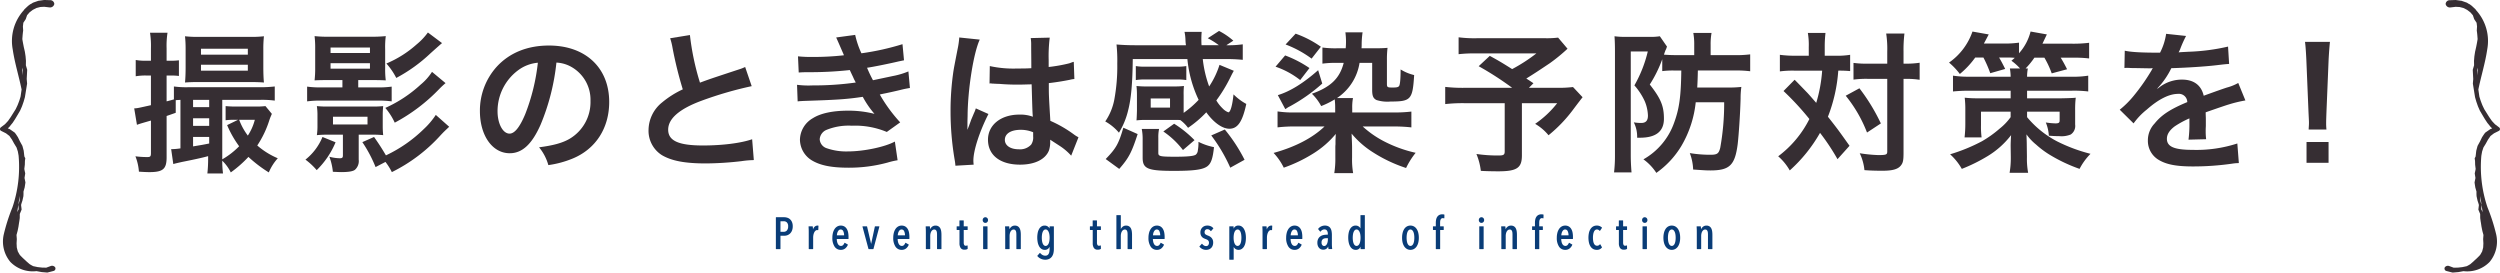 <svg xmlns="http://www.w3.org/2000/svg" width="658.004" height="71.739" viewBox="0 0 658.004 71.739"><g transform="translate(-356.6 -7967.044)"><path d="M395.044,7986.917a15.576,15.576,0,0,0-2.722.2v-4.284a14.414,14.414,0,0,0,2.762.2h1.242v-3.243a22.572,22.572,0,0,0-.241-4.124h4.605a21.939,21.939,0,0,0-.24,4.084v3.283h1.2a16.022,16.022,0,0,0,2.042-.12v4.124a17.462,17.462,0,0,0-2.042-.12h-1.2v6.806c.961-.24,1.2-.32,1.922-.52v-3.4a23.954,23.954,0,0,0,3.643.2h18.859a34.022,34.022,0,0,0,4.043-.2v3.723a24.833,24.833,0,0,0-3.883-.2H415.1v15.655a20.359,20.359,0,0,0,4.444-3.443,27.137,27.137,0,0,1-3.163-5.565l2.883-1.4h-.8a17.5,17.5,0,0,0-2.482.12v-3.723a28.513,28.513,0,0,0,2.963.12h4.844a21.448,21.448,0,0,0,2.683-.12l1.682,2.042c-.281.68-.361.8-.641,1.6a26.276,26.276,0,0,1-3.2,6.727,20.179,20.179,0,0,0,5.4,3.363,12.944,12.944,0,0,0-2.362,3.724,34.892,34.892,0,0,1-5.365-4.084,30.9,30.9,0,0,1-4.645,4.084,10.962,10.962,0,0,0-2.242-3.083,24.82,24.82,0,0,0,.2,3.363H411.18a34.912,34.912,0,0,0,.2-4.084v-.481c-1.4.4-4.2,1-6.846,1.522-.881.2-1.8.4-2.323.561l-.56-3.924h.28a18.112,18.112,0,0,0,2.162-.2v-12.772c-.56.04-.8.04-1.241.08v3.323c-1.121.4-1.481.521-2.4.841v10.891c0,3.083-.961,3.884-4.565,3.884-.6,0-1.6-.04-2.722-.121a13.864,13.864,0,0,0-.921-4.043,24.185,24.185,0,0,0,3.123.2c.8,0,.961-.16.961-1.081v-8.529c-2.763.8-2.923.841-3.684,1.121l-.721-4.324c.921-.04.961-.08,4.4-.841v-7.807Zm13.894,1.721c-1.481,0-2.643.04-3.644.121.121-1.162.161-2.763.161-4v-4.845a30.553,30.553,0,0,0-.161-3.323,30.285,30.285,0,0,0,3.8.16h13.173a29.881,29.881,0,0,0,3.8-.16,30.446,30.446,0,0,0-.16,3.483v4.645c0,1.321.04,2.882.16,4.044-.961-.081-2.122-.121-3.564-.121Zm2.723,6.607v-1.922h-4.244v1.922Zm0,4.925v-2h-4.244v2Zm-4.244,5.405c2.4-.4,2.442-.4,4.244-.761v-1.721h-4.244Zm2.082-24.144h12.332v-1.561H409.5Zm0,4.205h12.332v-1.562H409.5Zm10.049,12.932a16.241,16.241,0,0,0,2.283,4.164,13.774,13.774,0,0,0,1.841-4.164Z" fill="#362e33"/><path d="M444.923,8004.494a22.163,22.163,0,0,1-4.965,7.327,18.043,18.043,0,0,0-2.963-2.763,14.725,14.725,0,0,0,4.484-5.965Zm-2.042-16.376c-1.682,0-2.8.04-3.484.08a27.033,27.033,0,0,0,.161-3.2v-5.085a26.411,26.411,0,0,0-.161-3.363,33.042,33.042,0,0,0,3.884.16h10.891a36.406,36.406,0,0,0,3.964-.16,22.113,22.113,0,0,0-.16,3.4V7985a22.845,22.845,0,0,0,.16,3.2c-.641-.04-1.962-.08-3.484-.08h-3.763v1.922h4.8a24.682,24.682,0,0,0,4-.2v3.883a26.566,26.566,0,0,0-4-.2H441.479a26.826,26.826,0,0,0-4.043.2v-3.883a25.245,25.245,0,0,0,4.043.2h5.246v-1.922Zm.2,14.374a29.175,29.175,0,0,0-3.083.12,15.458,15.458,0,0,0,.16-2.4v-2.843a15.456,15.456,0,0,0-.16-2.4,26.175,26.175,0,0,0,3.043.12h11.371a25.7,25.7,0,0,0,3.043-.12,23.55,23.55,0,0,0-.12,2.4v2.843a22.985,22.985,0,0,0,.12,2.4,27.79,27.79,0,0,0-3.043-.12h-3.4v6.566a3.056,3.056,0,0,1-1,2.683c-.521.4-1.682.6-3.6.6-.56,0-1.081-.04-2.2-.08a15.475,15.475,0,0,0-.921-3.964,11.2,11.2,0,0,0,2.723.4c.681,0,.841-.16.841-.8v-5.4Zm.521-21.5h10.37v-1.441H443.6Zm0,4.124h10.37v-1.441H443.6Zm.64,14.694h9.089v-2.042h-9.089Zm11.211,11.211a34.812,34.812,0,0,0-3.483-6.566l3.083-1.361c1.2,1.721,1.922,2.8,3.123,4.844a36.4,36.4,0,0,0,9.929-6.886,20.331,20.331,0,0,0,3.2-3.764l3.523,3.123c-1.4,1.321-1.4,1.321-2.2,2.162a42.787,42.787,0,0,1-12.893,9.77,15.779,15.779,0,0,0-1.681-2.683Zm18.418-22.1c-.48.4-.961.841-1.561,1.441a46.554,46.554,0,0,1-11.812,8.969,16.532,16.532,0,0,0-2.482-3.884,34.506,34.506,0,0,0,9.289-6.126,14.5,14.5,0,0,0,3-3.363Zm-.921-10.531c-.12.081-1.121.961-3.043,2.683a41.056,41.056,0,0,1-9.009,6.486,17.757,17.757,0,0,0-2.6-3.8,28.459,28.459,0,0,0,7.928-5,17.077,17.077,0,0,0,3-3.163Z" fill="#362e33"/><path d="M498.89,7999.849c-2.283,5.165-4.845,7.528-8.128,7.528-4.565,0-7.848-4.645-7.848-11.091a17.2,17.2,0,0,1,4.4-11.651c3.364-3.684,8.088-5.606,13.774-5.606,9.609,0,15.855,5.846,15.855,14.855,0,6.926-3.6,12.452-9.729,14.934a26.185,26.185,0,0,1-6.286,1.682,12.774,12.774,0,0,0-2.443-4.685c3.684-.48,6.086-1.121,7.968-2.2a11.21,11.21,0,0,0,5.565-10.01,9.919,9.919,0,0,0-4.924-8.888,8.763,8.763,0,0,0-4.044-1.2A57.922,57.922,0,0,1,498.89,7999.849ZM493,7985.515a13.407,13.407,0,0,0-5.445,10.811c0,3.283,1.4,5.886,3.163,5.886,1.321,0,2.682-1.682,4.124-5.125a52.815,52.815,0,0,0,3.323-13.534A10.2,10.2,0,0,0,493,7985.515Z" fill="#362e33"/><path d="M538.19,7976.266a67.336,67.336,0,0,0,2.643,12.533c2.6-.961,2.6-.961,10.37-3.524a10.909,10.909,0,0,0,1.522-.6l1.721,5.045a97.789,97.789,0,0,0-13.213,3.843c-5.845,2.162-8.768,4.725-8.768,7.608,0,2.923,2.722,4.164,9.169,4.164,5.005,0,9.929-.6,12.932-1.642l.441,5.485a25.088,25.088,0,0,0-3.243.281,84.732,84.732,0,0,1-9.369.6c-5.566,0-9.049-.68-11.612-2.2a7.577,7.577,0,0,1-3.483-6.686,9.4,9.4,0,0,1,3.563-7.167,24.72,24.72,0,0,1,5.446-3.444,101.993,101.993,0,0,1-2.683-10.85,16.863,16.863,0,0,0-.641-2.6Z" fill="#362e33"/><path d="M566.633,7981.872a33.59,33.59,0,0,0,3.844.16,71.157,71.157,0,0,0,8.248-.44c-.121-.321-.121-.321-.441-1.041-1-2.323-1.561-3.564-1.6-3.644l5-.681a23.54,23.54,0,0,0,1.642,4.845,67.237,67.237,0,0,0,10.811-2.4l.4,4.244c-.4.08-.4.08-1.361.28-2.683.641-7.127,1.522-8.368,1.682a35.859,35.859,0,0,0,1.561,3.283c3.443-.721,5.285-1.121,5.525-1.161a20.282,20.282,0,0,0,3.8-1.161l.4,4.364a25.72,25.72,0,0,0-2.523.52c-1.642.4-2.963.681-3.924.881-1,.2-1,.2-1.481.321a40.016,40.016,0,0,0,5.365,7.327l-3.523,2.522a21.534,21.534,0,0,0-9.209-1.641,15.439,15.439,0,0,0-6.727,1.121,2.888,2.888,0,0,0-1.722,2.442,2.639,2.639,0,0,0,1.722,2.322,15.6,15.6,0,0,0,5.726.881c4.164,0,9.809-1.2,12.332-2.6l.72,4.925a19.764,19.764,0,0,0-2.6.6,38.529,38.529,0,0,1-10.25,1.361c-4.6,0-7.527-.6-9.77-1.961a6.451,6.451,0,0,1-3.083-5.486,6.684,6.684,0,0,1,3.364-5.565c2.082-1.322,5.285-2,9.329-2a27.565,27.565,0,0,1,6.926.841,24.17,24.17,0,0,1-3.083-4.485c-4.244.641-6.806.8-15.5,1.081-.68.04-.961.04-1.641.12l-.16-4.364a23.727,23.727,0,0,0,4.124.16,78.846,78.846,0,0,0,11.331-.76c-.241-.481-.4-.721-.721-1.482-.4-.841-.521-1.081-.841-1.8a96.392,96.392,0,0,1-10.73.561c-1.682,0-1.882.04-2.723.08Z" fill="#362e33"/><path d="M608.068,8010.66a14.616,14.616,0,0,0-.2-1.562,75.9,75.9,0,0,1-1.081-12.732,71.623,71.623,0,0,1,.76-10.61c.2-1.2.2-1.2,1.081-5.726a21.384,21.384,0,0,0,.441-2.963v-.16l5.405.561c-1.641,3.483-3.163,13.132-3.2,20.1-.04,1.442-.04,1.442-.04,2.082v.641a6.823,6.823,0,0,1-.04.841h.04c.2-.441.2-.441.48-1.161.081-.281.281-.721.481-1.362.36-.841.36-.841.761-1.8a7.632,7.632,0,0,0,.48-1.241l3.323,1.482c-2.362,4.644-3.964,9.609-3.964,12.252a7.757,7.757,0,0,0,.081,1.081Zm9.049-26.226a28.829,28.829,0,0,0,7.247.641c1.4,0,2.282,0,3.683-.08,0-2.362-.04-4.364-.04-6.006a11.22,11.22,0,0,0-.12-1.922l5.005-.12a39.216,39.216,0,0,0-.28,5.886v1.842a40.392,40.392,0,0,0,5.405-.961c.24-.08.24-.08.881-.321l.32-.08.16,4.525a6.93,6.93,0,0,0-1.161.2c-1.361.28-3.443.64-5.565.881v.881c0,2.242,0,2.322.4,9.048a31.909,31.909,0,0,1,6.286,3.644,7.753,7.753,0,0,0,1.121.681l-1.921,4.844a15.028,15.028,0,0,0-3-2.562c-1.362-.881-2.283-1.482-2.523-1.642v.561a7.014,7.014,0,0,1-.32,2.242c-.921,2.362-3.724,3.764-7.608,3.764-5.245,0-8.448-2.483-8.448-6.567,0-3.884,3.4-6.606,8.248-6.606a9.528,9.528,0,0,1,3.564.56c-.12-1-.16-2.963-.321-8.528-1.6.04-2.562.08-3.6.08-1.482,0-3.083-.04-4.965-.2-.56,0-1-.04-1.2-.04a5.963,5.963,0,0,0-.681-.04,1.835,1.835,0,0,0-.4-.04.7.7,0,0,0-.24.04Zm8.128,16.777c-2.563,0-4.164,1-4.164,2.642,0,1.482,1.441,2.483,3.683,2.483a3.937,3.937,0,0,0,3.243-1.241,3.361,3.361,0,0,0,.521-2.163v-1.081A8.388,8.388,0,0,0,625.245,8001.211Z" fill="#362e33"/><path d="M668.121,7996.766a26.088,26.088,0,0,0,3.963-3.443,31.87,31.87,0,0,1-2.962-10.73H654.748c-.081,6.606-.441,10.45-1.2,13.413a20.106,20.106,0,0,1-2.442,5.965,12.839,12.839,0,0,0-3.6-2.962,15.278,15.278,0,0,0,2.363-5.646,47.971,47.971,0,0,0,.8-9.569,41.038,41.038,0,0,0-.2-5.045c1.362.12,3.043.2,4.8.2h13.453a1.372,1.372,0,0,0-.04-.44c-.04-.4-.04-.4-.08-1.282a10.941,10.941,0,0,0-.24-1.8h4.524a19.583,19.583,0,0,0-.08,2.322c0,.32,0,.44.04,1.2h4.565a20.043,20.043,0,0,0-2.923-1.842l2.963-1.922a18.471,18.471,0,0,1,3.763,2.563l-1.841,1.2a26.809,26.809,0,0,0,4.324-.24v4.084a42.743,42.743,0,0,0-4.925-.2h-5.6a30.31,30.31,0,0,0,1.681,7.207,22.143,22.143,0,0,0,2.723-5.686l3.763,1.562c-.4.72-.4.72-1,1.921a38.656,38.656,0,0,1-3.6,5.886,10.017,10.017,0,0,0,1.682,2.122,4.041,4.041,0,0,0,1.481,1c.561,0,1.081-1.922,1.361-4.724a14.517,14.517,0,0,0,3.363,2.522c-1,4.685-2.282,6.526-4.444,6.526-1.881,0-4.164-1.641-6.086-4.324a28.575,28.575,0,0,1-4.8,4.084,9.475,9.475,0,0,0-2.042-2.042c-.561-.04-.881-.04-1.6-.04h-7.407a21.2,21.2,0,0,0-2.523.12q.062-.42.121-2.522v-4.084a19.978,19.978,0,0,0-.121-2.443,22.8,22.8,0,0,0,2.563.121h7.367a21.827,21.827,0,0,0,2.563-.121,19.65,19.65,0,0,0-.08,2.4v4.684Zm-12.092,5.566c-1.562,4.805-2.322,6.286-4.845,9.169l-3.563-2.6c2.722-2.8,3.4-3.964,4.644-8.248Zm12.812-14.214a15.181,15.181,0,0,0-2.482-.16h-8.328a14.589,14.589,0,0,0-2.483.16v-3.684a13.7,13.7,0,0,0,2.483.161h8.328a14.557,14.557,0,0,0,2.482-.161Zm3.2,16.536v-.28a15.952,15.952,0,0,0,4.084,1.4c-.32,3-.76,4.284-1.761,5.045-1.2.881-3.564,1.2-8.769,1.2-6.967,0-8.248-.56-8.248-3.483v-4.765a13.52,13.52,0,0,0-.24-2.8h4.564a10.255,10.255,0,0,0-.2,2.323v4c0,.881.441,1,4.4,1,3.284,0,4.965-.161,5.486-.561a1.643,1.643,0,0,0,.52-1.121,11.489,11.489,0,0,0,.16-1.562Zm-12.572-9.289h5.085v-2.4h-5.085Zm8.488,11.171a22.323,22.323,0,0,0-5.165-4.885l2.843-2.042a28.855,28.855,0,0,1,5.365,4.324Zm11.011-5.405a42.872,42.872,0,0,1,5.205,7.967l-3.763,2.082a42.4,42.4,0,0,0-5.005-8.488Z" fill="#362e33"/><path d="M708.021,7995.485a18.714,18.714,0,0,0-.12-2.282,22.741,22.741,0,0,1-3.563,1.762,13,13,0,0,0-2.442-3.244c5-1.8,7.327-4.084,8.368-8.127h-1.6a26.255,26.255,0,0,0-4,.2v-4.244a25.251,25.251,0,0,0,4.044.2h2.082a19,19,0,0,0-.08-4.2h4.525a22.38,22.38,0,0,0-.241,3.083c0,.4,0,.64-.04,1.121h3.524c1.481,0,2.482-.04,3.323-.12a26.07,26.07,0,0,0-.16,3.283v6.166c0,.921.12,1,1.481,1,1.081,0,1.482-.08,1.722-.4s.4-1.8.4-4.364a11.889,11.889,0,0,0,3.564,1.482c-.4,6.446-.841,6.966-6.206,6.966a9.481,9.481,0,0,1-3.724-.4c-.841-.44-1.121-1.081-1.121-2.643v-7.126h-3.323a13.628,13.628,0,0,1-5.926,9.249h4.2a12.913,12.913,0,0,0-.2,2.642v1.161h10.77a38.924,38.924,0,0,0,4.8-.24v4.164a39.951,39.951,0,0,0-4.8-.24h-8.007a25.954,25.954,0,0,0,5.485,3.844,34.34,34.34,0,0,0,8.448,3.083,20.506,20.506,0,0,0-2.522,4,37.871,37.871,0,0,1-8.769-4.165,23.649,23.649,0,0,1-5.565-4.884c.08,2.2.12,2.883.12,3.6v2.683a21.214,21.214,0,0,0,.28,4.124h-4.965a23.473,23.473,0,0,0,.281-4.124v-2.643a7.907,7.907,0,0,1,.04-.841v-1c.04-.76.04-1,.08-1.721a24.4,24.4,0,0,1-6.006,5.205,38.282,38.282,0,0,1-7.688,3.683,15.529,15.529,0,0,0-2.682-3.883c5.685-1.562,10.29-3.964,13.413-6.967h-7.568a39.934,39.934,0,0,0-4.8.24v-4.2a27.11,27.11,0,0,0,4.524.28h10.65Zm-13.172-13.853a30.011,30.011,0,0,1,6.406,3.323l-2.443,3.163a21.918,21.918,0,0,0-6.486-3.523Zm9.769,7.407a44.923,44.923,0,0,1-8.528,6.006,4.715,4.715,0,0,0-.761.44c-.24.16-.24.16-.44.28l-1.962-3.683c3.2-.961,6.766-3.163,10.61-6.567Zm-7.007-13.133a27.273,27.273,0,0,1,6.647,3.443l-2.443,3.123a28.3,28.3,0,0,0-6.846-3.723Z" fill="#362e33"/><path d="M769.175,7979.87a45.126,45.126,0,0,1-4.645,3.8c-2.442,1.641-4.124,2.762-6.206,4.044.881.56.921.6,1.882,1.241l-1.2,1.2h7.167a33.2,33.2,0,0,0,4.444-.2l2.523,2.682c-.04.04-.921,1.161-2.6,3.4a37.367,37.367,0,0,1-6.366,6.606,12.926,12.926,0,0,0-3.524-3,25.662,25.662,0,0,0,5.806-5.445h-9.289v13.773c0,3.284-1.321,4.164-6.246,4.164-1.321,0-3.323-.04-4.564-.12a16.531,16.531,0,0,0-1.162-4.444,38.834,38.834,0,0,0,5.846.4c1.321,0,1.6-.2,1.6-1.081V7994.2H742.028a42.042,42.042,0,0,0-5.045.24v-4.524a40.286,40.286,0,0,0,5.246.24H754.6a81.768,81.768,0,0,0-8.809-5.686l2.923-2.722c2.642,1.441,3.523,2,5.886,3.483a43.342,43.342,0,0,0,6.366-4.124H745.352a36.153,36.153,0,0,0-4.845.2v-4.444a32.584,32.584,0,0,0,4.925.24h17.817a24.468,24.468,0,0,0,3.443-.16Z" fill="#362e33"/><path d="M797.031,7985.6a21.489,21.489,0,0,0-2.923.161v-3.123a33.12,33.12,0,0,1-3.283,6.646c2.923,3.724,3.724,5.686,3.724,9.009s-2.082,5-6.326,5H787.5a8.41,8.41,0,0,0-.881-4.044,12.33,12.33,0,0,0,1.922.16c1.241,0,1.8-.6,1.8-1.962a10.74,10.74,0,0,0-.841-3.764,16.735,16.735,0,0,0-2.723-4.164,33.709,33.709,0,0,0,3.524-8.928H785.82v27.266c0,1.642.08,3.043.2,4.565h-4.6a37.707,37.707,0,0,0,.24-4.6V7980.43c0-1.4-.04-2.722-.12-3.843a21.223,21.223,0,0,0,3.123.16h6.166a14.858,14.858,0,0,0,2.643-.16l1.882,2.722c-.08.2-.08.241-.2.561a.8.8,0,0,1-.16.32c-.2.521-.24.641-.44,1.241,1.081.081,1.962.121,3.243.121h4.725v-2.723a16.683,16.683,0,0,0-.241-3.123h4.8a16.783,16.783,0,0,0-.24,3.123v2.723h6.046a29.553,29.553,0,0,0,4.364-.2v4.445a30.565,30.565,0,0,0-4.284-.2h-9.489c-.041,2-.081,3.043-.161,4.485h7.968a30.292,30.292,0,0,0,3.644-.16,21.015,21.015,0,0,0-.2,3.083c-.121,4.324-.481,9.409-.761,11.931-.721,5.606-2.122,6.967-7.207,6.967-1.121,0-1.562-.04-4.525-.24a13.194,13.194,0,0,0-.881-4.324,33.223,33.223,0,0,0,5.366.44c1.841,0,2.242-.28,2.642-1.8a65.6,65.6,0,0,0,1.041-12.011h-7.487a28.456,28.456,0,0,1-3.8,11.531,23.378,23.378,0,0,1-6.566,7.047,13.274,13.274,0,0,0-3.4-3.564,17.886,17.886,0,0,0,8.087-9.649c1.362-3.724,1.8-6.927,1.882-13.734Z" fill="#362e33"/><path d="M832.668,7979.47a18.982,18.982,0,0,0-.24-3.764h4.644a31.809,31.809,0,0,0-.2,3.764v2.242h2.843a21.345,21.345,0,0,0,3.844-.241v4.285a29.914,29.914,0,0,0-3.123-.12,41.042,41.042,0,0,1-2.723,12.131c2.522,3.2,2.843,3.644,5.685,7.648l-3.163,3.523a57.405,57.405,0,0,0-4.6-6.926,39.343,39.343,0,0,1-7.968,9.889,14.323,14.323,0,0,0-3.043-3.723,27.789,27.789,0,0,0,8.208-9.81,72.782,72.782,0,0,0-6.807-7.367l2.923-2.963c.8.8.8.8,3.163,3.243.321.32,1,1.081,2.523,2.843a38.808,38.808,0,0,0,1.561-8.488h-7.407a25.761,25.761,0,0,0-3.723.2v-4.365a28.752,28.752,0,0,0,3.963.241h3.644ZM846,7990.28a50.226,50.226,0,0,1,5.645,9.249l-3.643,2.4a35.679,35.679,0,0,0-5.606-9.689Zm2.242-2.482a24.956,24.956,0,0,0-3.8.2v-4.4a24.4,24.4,0,0,0,3.8.2h5.085v-3.163a26.878,26.878,0,0,0-.28-4.765h4.805a35.881,35.881,0,0,0-.241,4.765v3.163h.481a22.892,22.892,0,0,0,3.763-.241v4.485c-.32-.04-.32-.04-.92-.12a23.281,23.281,0,0,0-2.8-.12h-.521v19.339c0,2.082-.12,2.762-.72,3.483-.761.961-2.2,1.361-4.845,1.361-1.642,0-3.123-.04-4.725-.16a13.247,13.247,0,0,0-1.241-4.444,40.21,40.21,0,0,0,4.845.48c2.162,0,2.4-.12,2.4-.961v-19.1Z" fill="#362e33"/><path d="M876.477,7982.192a22.88,22.88,0,0,1-4.044,4.324,18.148,18.148,0,0,0-2.843-3,16.463,16.463,0,0,0,6.166-8.168l4.284.761c-.16.281-.561,1.081-1.281,2.4h5.365a26.825,26.825,0,0,0,3.884-.241v2.8a13.551,13.551,0,0,0,3.043-5.726l4.284.761c-.8,1.682-.8,1.682-1.161,2.443h7.888a33.609,33.609,0,0,0,4.4-.241v4.124a31.371,31.371,0,0,0-4.2-.2h-3.283c.6.961,1.121,1.922,1.681,3.043l-4.044,1.081a24.749,24.749,0,0,0-1.922-4.124h-2.642a20.183,20.183,0,0,1-2.323,2.843h.6a12.368,12.368,0,0,0-.2,2.162h11.811a23.7,23.7,0,0,0,4.285-.28v4.164a30.879,30.879,0,0,0-4.285-.2H890.13v2h9.089c2-.04,3.243-.08,3.723-.161a25.155,25.155,0,0,0-.16,3.324v3.763a2.688,2.688,0,0,1-1.161,2.6,6.4,6.4,0,0,1-2.963.44c-.721,0-1.681-.04-2.8-.12a10.515,10.515,0,0,0-.8-3.483,21.191,21.191,0,0,0,2.522.24c.841,0,1.121-.16,1.121-.761v-2.322H890.13v1.441a25.771,25.771,0,0,0,7.888,6.367,43.02,43.02,0,0,0,8.808,3.283,16.191,16.191,0,0,0-2.883,3.964,41.863,41.863,0,0,1-7.807-3.684,23.819,23.819,0,0,1-3.644-2.722,13.352,13.352,0,0,1-2.522-2.683c.04,1.321.08,1.842.08,2.923l.04,3.043a20.459,20.459,0,0,0,.32,4.164h-4.885a22.266,22.266,0,0,0,.321-3.764v-.44l-.04-2.923c0-.521.04-1.762.12-2.8a22.376,22.376,0,0,1-6.246,5.566,43.865,43.865,0,0,1-6.727,3.323,15.263,15.263,0,0,0-3.083-3.844,45.6,45.6,0,0,0,8.408-3.443,28.967,28.967,0,0,0,4.6-3.284,15.086,15.086,0,0,0,2.923-3.043v-1.441H878v3.524a21.688,21.688,0,0,0,.16,3.243h-4.484a30.841,30.841,0,0,0,.2-3.684v-3.523a26.638,26.638,0,0,0-.16-3.244,28.99,28.99,0,0,0,3.483.161h8.609v-2H874.875c-1.642,0-3,.08-4.244.2v-4.164a25.6,25.6,0,0,0,4.244.28h10.931a13.124,13.124,0,0,0-.2-2.162h2.683a14.232,14.232,0,0,0-2.282-2.042c.44-.36.56-.48.881-.761a15.494,15.494,0,0,0-1.8-.08h-2.322c.68,1.161.921,1.642,1.6,3l-3.924,1.121a32.24,32.24,0,0,0-1.8-4.124Z" fill="#362e33"/><path d="M915.84,7980.39c1.641.361,4.2.521,9.289.521a15.85,15.85,0,0,0,1.6-4.965l5.246.561a30.246,30.246,0,0,0-1.6,3.6c-.2.441-.28.561-.36.721.32-.04.32-.04,2.522-.16a54.072,54.072,0,0,0,10.49-1.362l.281,4.565c-1.121.08-1.121.08-3.163.32-2.923.36-8.008.681-12.052.8a20.7,20.7,0,0,1-3.684,5.325l.04.08c.281-.2.281-.2.8-.6a9.676,9.676,0,0,1,5.646-1.8c3.123,0,5.084,1.481,5.725,4.244q4.625-1.682,6.126-2.162a12.567,12.567,0,0,0,2.963-1.2l1.882,4.6a35.475,35.475,0,0,0-4.445,1.081q-.84.24-6.005,2.042v.441c.04,1.041.04,1.041.04,1.6v1.6c-.04.68-.04,1.041-.04,1.321a16.458,16.458,0,0,0,.12,2.122l-4.645.12a31.72,31.72,0,0,0,.24-4.644v-.961a24.329,24.329,0,0,0-3.843,2.082c-1.4,1.041-2.082,2.122-2.082,3.283,0,2.082,1.922,2.923,6.766,2.923a34.789,34.789,0,0,0,11.772-1.682l.4,5.165a11.8,11.8,0,0,0-1.842.16,72.532,72.532,0,0,1-10.25.721c-4.244,0-6.886-.48-8.928-1.682a5.8,5.8,0,0,1-2.923-5.165,6.382,6.382,0,0,1,1.761-4.444c1.8-2.242,4.084-3.764,8.609-5.645a2.2,2.2,0,0,0-2.442-2.162c-2.323,0-5.125,1.4-8.208,4.124a18,18,0,0,0-3.484,3.643l-3.643-3.6a24.493,24.493,0,0,0,3.6-3.564,52.978,52.978,0,0,0,4.8-6.847,1.945,1.945,0,0,1,.32-.52c-.16,0-.681.04-.681.04-.64,0-4.164-.08-5.045-.08-.76-.04-.76-.04-1.121-.04a4.415,4.415,0,0,0-.64.04Z" fill="#362e33"/><path d="M964.242,8001.131c.04-.841.08-1.242.08-1.722,0-.44,0-.44-.12-2.843l-.56-13.613c-.08-1.762-.2-3.764-.361-4.885h6.567c-.12,1.081-.281,3.163-.361,4.885l-.56,13.613c-.08,2.322-.08,2.322-.08,2.883a14.315,14.315,0,0,0,.08,1.682Zm-.56,8.768v-5.485h5.8v5.485Z" fill="#362e33"/><path d="M370.684,8038.365a.663.663,0,0,0,.441-.951,1,1,0,0,0-1.193-.346l-1.148.423c-.342,0-.682-.01-1.021-.015l.118.019-1.364-.15.106.024-1.279-.27a10.6,10.6,0,0,1-.958-.545l-.891-.773.058.053c-.129-.15-.3-.282-.443-.422l-.229-.209-.111-.106c-.03-.026-.093-.09-.1-.082-.279-.293-.583-.569-.845-.868-.2-.309-.363-.625-.539-.938-.088-.348-.188-.692-.266-1.041l-.053-1.081.06-1.1v-.038l-.08-1.066.286-1.05.229-1.125.169-1.124c.033-.168.068-.364.088-.547l.078-.559.005-.019v-.015l.01-1.084.448-1.083.005-.016a.227.227,0,0,0,.018-.109l-.136-1.157a11.108,11.108,0,0,1,.35-1.117l.007-.041.257-1.17,0-.049a9.25,9.25,0,0,0,.016-1.129l.319-1.129.005-.034,0-.007.181-1.179a.447.447,0,0,0,0-.131l-.229-1.125.176-1.119a.366.366,0,0,0,0-.14c-.083-.369-.163-.745-.229-1.115l.138-1.139v-.039l.023-.943c.033-.235.068-.466.1-.7l-.227-.4-.06-.386-.133-1.181-.01-.046-.006-.028-.314-1.163a.7.7,0,0,0-.04-.1l-.015-.025-.6-1.091-.523-1.079-.023-.041-.02-.03c-.227-.349-.453-.705-.712-1.046l-.041-.048a.579.579,0,0,0-.138-.13l-1.127-.783-.041-.028a.644.644,0,0,0-.1-.054l-.478-.208.33-.3.042-.04.033-.033c.267-.336.529-.675.808-1a.3.3,0,0,0,.04-.05l.519-.784.131-.2.133-.219.241-.4.949-1.607.005-.008.02-.043.368-.838.09-.209.056-.137.037-.106.149-.428.151-.432.053-.163c0,.035.012.069.017.106-.005-.045-.005-.091-.01-.132l.018-.048.063-.218.249-.868c0-.016.01-.035.013-.051l.571-3.534v-.017a.3.3,0,0,0,0-.067l-.1-1.178.128-2.35,0-.02a.37.37,0,0,0-.013-.087l-.337-1.137.022-1.147v-.026l-.1-1.186-.184-1.2v-.012l-.005-.01-.191-.84c-.071-.28-.119-.544-.176-.832-.109-.55-.214-1.1-.295-1.654l.083-1.091.058-.544c.018-.186.048-.372.076-.555v-.016l0-.047-.065-1.056.113-.972.622-.941.022-.043.03-.092.312-.914.652-.755.863-.657.949-.486,1.017-.259,1.031-.059,1.284.153a.79.79,0,0,0,.118.011,1.127,1.127,0,0,0,1.253-.906,1.074,1.074,0,0,0-1.14-1h-.073l-1.331-.048-.035,0a1.4,1.4,0,0,0-.141.007l-1.336.187-.036,0a.8.8,0,0,0-.145.034l-1.271.442-.033.015a.528.528,0,0,0-.136.066l-.649.408c.032-.039.05-.084.083-.127-.134.1-.254.211-.38.317l-.151.1-.023.016a.553.553,0,0,0-.078.06l-.913.847-.02.018a.587.587,0,0,0-.066.076l-.166.24a12.051,12.051,0,0,0-2.909,10.293c.526,3.594,1.621,7.027,2.338,10.563l-.018.127-.254,1.748-.259.841-.071.215-.07.193-.161.427-.166.425-.038.1-.035.08-.1.21-.378.8-.984,1.569-.251.4-.116.176-.136.2-.518.742c-.262.3-.546.591-.821.886l-1.082.819a.6.6,0,0,0-.118.117.538.538,0,0,0,.239.837l.05.028,1.178.59.916.7c.2.317.418.622.639.93l.589,1.072.629,1.024.347,1.054.2,1.119a33.212,33.212,0,0,1-1.615,13.568,48.254,48.254,0,0,0-2.31,7.228,8.375,8.375,0,0,0,1.753,7.153,8.227,8.227,0,0,0,6.883,2.427l1.324.242.053.007,1.376.118a.682.682,0,0,0,.194-.014l1.314-.341.113-.03a.464.464,0,0,0,.09-.031m-8.15-51.472c-.028-.682-.056-1.367-.086-2.048l.184.645-.1,1.4m-1.38,36q.318-2.124.632-4.253v0l0-.013-.005,1.148a10.784,10.784,0,0,1-.32,1.134.17.17,0,0,0-.01.064v.018l.07,1.137-.37.765" fill="#362e33"/><path d="M1000.52,8038.365a.464.464,0,0,0,.09.031l.113.03,1.314.341a.682.682,0,0,0,.194.014l1.376-.118.053-.007,1.324-.242a8.227,8.227,0,0,0,6.883-2.427,8.375,8.375,0,0,0,1.753-7.153,48.257,48.257,0,0,0-2.31-7.228,33.211,33.211,0,0,1-1.615-13.568l.2-1.119.347-1.054.629-1.024.589-1.072c.221-.308.438-.613.639-.93l.916-.7,1.178-.59.05-.028a.538.538,0,0,0,.239-.837.6.6,0,0,0-.118-.117l-1.082-.819c-.275-.295-.559-.586-.821-.886l-.518-.742-.136-.2-.116-.176-.251-.4-.984-1.569-.378-.8-.1-.21-.035-.08-.038-.1-.166-.425-.161-.427-.07-.193-.071-.215-.259-.841-.254-1.748-.018-.127c.717-3.536,1.812-6.969,2.338-10.563a12.051,12.051,0,0,0-2.909-10.293l-.166-.24a.582.582,0,0,0-.066-.076l-.02-.018-.913-.847a.555.555,0,0,0-.078-.06l-.023-.016-.151-.1c-.126-.106-.246-.213-.38-.317.033.043.051.088.083.127l-.649-.408a.529.529,0,0,0-.136-.066l-.033-.015-1.27-.442a.832.832,0,0,0-.146-.034l-.036,0-1.336-.187a1.4,1.4,0,0,0-.141-.007l-.035,0-1.331.048h-.073a1.074,1.074,0,0,0-1.14,1,1.127,1.127,0,0,0,1.253.906.791.791,0,0,0,.118-.011l1.284-.153,1.031.059,1.017.259.949.486.863.657.652.755.312.914.03.092.023.043.621.941.113.972-.065,1.056,0,.047v.016c.028.183.058.369.076.555l.058.544.083,1.091c-.081.553-.186,1.1-.295,1.654-.057.288-.105.552-.176.832l-.191.84-.005.01v.012l-.184,1.2-.1,1.186v.026l.022,1.147-.337,1.137a.368.368,0,0,0-.013.087l0,.02.128,2.35-.095,1.178a.3.3,0,0,0,0,.067v.017l.571,3.534c0,.016.01.035.013.051l.249.868.063.218.018.048c-.005.041-.005.087-.01.132,0-.037.012-.071.017-.106l.053.163.151.432.149.428.037.106.056.137.09.209.368.838.02.043.005.008.949,1.607.241.4.133.219.131.2.519.784a.305.305,0,0,0,.04.05c.279.326.541.665.808,1l.033.033.042.04.33.3-.478.208a.646.646,0,0,0-.1.054l-.041.028-1.127.783a.578.578,0,0,0-.138.13l-.041.048c-.259.341-.485.7-.712,1.046l-.02.03-.023.041-.523,1.079-.6,1.091-.015.025a.7.7,0,0,0-.04.1l-.314,1.163-.006.028-.01.046-.133,1.181-.06.386-.227.4c.033.229.068.46.1.7l.023.943v.039l.138,1.139c-.066.37-.146.746-.229,1.115a.367.367,0,0,0,0,.14l.176,1.119-.229,1.125a.447.447,0,0,0,0,.131l.181,1.179,0,.007.005.034.319,1.129a9.25,9.25,0,0,0,.016,1.129l0,.049.257,1.17.007.041a11.108,11.108,0,0,1,.35,1.117l-.136,1.157a.227.227,0,0,0,.018.109l.005.016.448,1.083.01,1.084v.015l.005.019.078.559c.02.183.055.379.088.547l.169,1.124.229,1.125.286,1.05-.08,1.066v.038l.06,1.1-.053,1.081c-.078.349-.178.693-.266,1.041-.176.313-.34.629-.539.938-.262.3-.566.575-.845.868,0-.008-.066.056-.1.082l-.111.106-.229.209c-.146.14-.314.272-.443.422l.058-.053-.89.773a10.742,10.742,0,0,1-.959.545l-1.279.27.106-.024-1.364.15.118-.019c-.339,0-.679.012-1.021.015l-1.148-.423a1,1,0,0,0-1.193.346.663.663,0,0,0,.441.951m8.15-51.472-.1-1.4.184-.645c-.03.681-.058,1.366-.086,2.048m1.38,36-.37-.765.07-1.137v-.018a.17.17,0,0,0-.01-.064,10.784,10.784,0,0,1-.32-1.134l-.005-1.148,0,.013v0q.316,2.128.632,4.253" fill="#362e33"/><path d="M560.892,8032.609a.082.082,0,0,1-.083-.082V8024.3a.082.082,0,0,1,.083-.082h2.086a2.92,2.92,0,0,1,.786.113,1.948,1.948,0,0,1,.736.394,2.113,2.113,0,0,1,.54.744,2.765,2.765,0,0,1,.211,1.144,3.007,3.007,0,0,1-.179,1.075,2.237,2.237,0,0,1-.489.78,2.071,2.071,0,0,1-.7.464,2.2,2.2,0,0,1-.826.158H562.02v3.439a.082.082,0,0,1-.083.082Zm1.982-4.557a1.081,1.081,0,0,0,.841-.352,1.557,1.557,0,0,0,.326-1.078,1.4,1.4,0,0,0-.323-1.027,1.155,1.155,0,0,0-.844-.321h-.854v2.778Z" fill="#093c77"/><path d="M569.544,8032.609a.082.082,0,0,1-.083-.082v-4.358c0-.233,0-.482-.011-.748s-.019-.507-.034-.723a.079.079,0,0,1,.021-.062.083.083,0,0,1,.061-.026h.941a.082.082,0,0,1,.082.072q.035.294.053.61c0,.053.006.1.008.157a1.59,1.59,0,0,1,.38-.676,1.156,1.156,0,0,1,.837-.36.75.75,0,0,1,.158.013.082.082,0,0,1,.064.084l-.046,1.035a.085.085,0,0,1-.034.062.077.077,0,0,1-.049.016l-.2-.024a.659.659,0,0,0-.441.162,1.367,1.367,0,0,0-.339.445,2.543,2.543,0,0,0-.214.636,3.622,3.622,0,0,0-.074.733v2.952a.081.081,0,0,1-.082.082Z" fill="#093c77"/><path d="M577.9,8032.806a1.893,1.893,0,0,1-1.637-.854,4.053,4.053,0,0,1-.584-2.331,5.072,5.072,0,0,1,.154-1.294,3.291,3.291,0,0,1,.441-1.013,2.111,2.111,0,0,1,.7-.664,1.944,1.944,0,0,1,1.862,0,1.9,1.9,0,0,1,.638.644,2.866,2.866,0,0,1,.353.945,5.974,5.974,0,0,1,.107,1.148v.477a.082.082,0,0,1-.083.082h-3.009a3.784,3.784,0,0,0,.073.686,2.272,2.272,0,0,0,.213.608,1.118,1.118,0,0,0,.34.393.8.8,0,0,0,.465.137.758.758,0,0,0,.568-.218,1.824,1.824,0,0,0,.355-.556.082.082,0,0,1,.05-.047.071.071,0,0,1,.027,0,.079.079,0,0,1,.041.011l.744.43a.082.082,0,0,1,.035.1,2.388,2.388,0,0,1-.693.942A1.781,1.781,0,0,1,577.9,8032.806Zm.87-3.825a2.554,2.554,0,0,0-.229-1.11.707.707,0,0,0-.676-.423.656.656,0,0,0-.451.159,1.329,1.329,0,0,0-.311.413,2.107,2.107,0,0,0-.18.533,2.9,2.9,0,0,0-.054.428Z" fill="#093c77"/><path d="M585.259,8032.609a.082.082,0,0,1-.08-.06l-1.569-5.835a.08.08,0,0,1,.014-.072.084.084,0,0,1,.065-.032h1.047a.083.083,0,0,1,.08.064l1.067,4.579.981-4.578a.083.083,0,0,1,.08-.065h1.023a.085.085,0,0,1,.066.032.083.083,0,0,1,.014.072l-1.547,5.835a.08.08,0,0,1-.079.06Z" fill="#093c77"/><path d="M593.924,8032.806a1.893,1.893,0,0,1-1.637-.854,4.053,4.053,0,0,1-.584-2.331,5.072,5.072,0,0,1,.154-1.294,3.293,3.293,0,0,1,.441-1.013,2.112,2.112,0,0,1,.7-.664,1.944,1.944,0,0,1,1.862,0,1.9,1.9,0,0,1,.638.644,2.866,2.866,0,0,1,.353.945,5.981,5.981,0,0,1,.106,1.148v.477a.081.081,0,0,1-.082.082h-3.009a3.784,3.784,0,0,0,.073.686,2.274,2.274,0,0,0,.213.608,1.118,1.118,0,0,0,.34.393.8.8,0,0,0,.465.137.758.758,0,0,0,.568-.218,1.823,1.823,0,0,0,.355-.556.082.082,0,0,1,.05-.047.069.069,0,0,1,.026,0,.08.08,0,0,1,.042.011l.744.43a.082.082,0,0,1,.035.1,2.388,2.388,0,0,1-.693.942A1.781,1.781,0,0,1,593.924,8032.806Zm.87-3.825a2.554,2.554,0,0,0-.229-1.11.707.707,0,0,0-.676-.423.656.656,0,0,0-.451.159,1.347,1.347,0,0,0-.312.413,2.147,2.147,0,0,0-.179.533,2.9,2.9,0,0,0-.054.428Z" fill="#093c77"/><path d="M603.31,8032.609a.081.081,0,0,1-.082-.082V8028.8c0-.162-.008-.326-.023-.494a1.549,1.549,0,0,0-.105-.443.749.749,0,0,0-.224-.3.623.623,0,0,0-.391-.111.738.738,0,0,0-.408.122,1.076,1.076,0,0,0-.336.347,1.8,1.8,0,0,0-.222.547,2.947,2.947,0,0,0-.079.708v3.355a.082.082,0,0,1-.083.082h-.988a.082.082,0,0,1-.082-.082v-4.358q0-.349-.012-.748c-.007-.266-.019-.507-.034-.723a.081.081,0,0,1,.082-.088h.941a.082.082,0,0,1,.082.072c.024.2.041.391.053.586,0,.042.005.081.007.119a1.762,1.762,0,0,1,.436-.6,1.394,1.394,0,0,1,.98-.37,1.425,1.425,0,0,1,.807.211,1.373,1.373,0,0,1,.482.555,2.607,2.607,0,0,1,.222.768,6.151,6.151,0,0,1,.059.86v3.72a.082.082,0,0,1-.082.082Z" fill="#093c77"/><path d="M610.464,8032.761a1.144,1.144,0,0,1-1.027-.467,2.233,2.233,0,0,1-.3-1.243v-3.475h-.661a.082.082,0,0,1-.083-.082v-.8a.082.082,0,0,1,.083-.082h.649v-1.475a.082.082,0,0,1,.083-.082h.964a.082.082,0,0,1,.083.082v1.475h.952a.083.083,0,0,1,.083.082v.8a.083.083,0,0,1-.083.082h-.952v3.269a1.3,1.3,0,0,0,.137.69.429.429,0,0,0,.385.189.988.988,0,0,0,.2-.024,1.294,1.294,0,0,0,.185-.052.079.079,0,0,1,.029,0,.074.074,0,0,1,.046.014.082.082,0,0,1,.037.065l.023.79a.768.768,0,0,1-.4.2A1.96,1.96,0,0,1,610.464,8032.761Z" fill="#093c77"/><path d="M615.445,8032.609a.082.082,0,0,1-.083-.082v-5.835a.082.082,0,0,1,.083-.082h.988a.082.082,0,0,1,.082.082v5.835a.082.082,0,0,1-.082.082Zm.5-6.9a.661.661,0,0,1-.5-.212.748.748,0,0,1-.2-.533.761.761,0,0,1,.2-.527.69.69,0,0,1,1.005,0,.761.761,0,0,1,.2.527.734.734,0,0,1-.2.534A.663.663,0,0,1,615.944,8025.705Z" fill="#093c77"/><path d="M624.191,8032.609a.081.081,0,0,1-.082-.082V8028.8c0-.162-.008-.326-.023-.494a1.519,1.519,0,0,0-.1-.443.74.74,0,0,0-.224-.3.621.621,0,0,0-.391-.111.738.738,0,0,0-.408.122,1.084,1.084,0,0,0-.335.347,1.8,1.8,0,0,0-.223.547,3,3,0,0,0-.079.708v3.355a.081.081,0,0,1-.082.082h-.989a.081.081,0,0,1-.082-.082v-4.358q0-.349-.011-.748t-.035-.723a.083.083,0,0,1,.082-.088h.942a.083.083,0,0,1,.082.072q.034.294.053.586c0,.042,0,.081.006.119a1.776,1.776,0,0,1,.436-.6,1.4,1.4,0,0,1,.98-.37,1.429,1.429,0,0,1,.808.211,1.377,1.377,0,0,1,.481.555,2.578,2.578,0,0,1,.222.768,6.142,6.142,0,0,1,.059.86v3.72a.082.082,0,0,1-.082.082Z" fill="#093c77"/><path d="M631.7,8035.4a2.681,2.681,0,0,1-1.157-.258,2.517,2.517,0,0,1-.9-.691.083.083,0,0,1,0-.106l.616-.7a.086.086,0,0,1,.062-.027h0a.079.079,0,0,1,.062.03,2.085,2.085,0,0,0,.592.5,1.505,1.505,0,0,0,.75.194,1.027,1.027,0,0,0,.55-.134.99.99,0,0,0,.343-.369,1.8,1.8,0,0,0,.183-.578,4.975,4.975,0,0,0,.051-.732v-.553a1.672,1.672,0,0,1-.329.489,1.3,1.3,0,0,1-.972.343,1.457,1.457,0,0,1-.837-.252,2.015,2.015,0,0,1-.612-.683,3.544,3.544,0,0,1-.369-1.018,6.691,6.691,0,0,1-.006-2.533,3.325,3.325,0,0,1,.364-1,1.921,1.921,0,0,1,.613-.667,1.53,1.53,0,0,1,.847-.239,1.41,1.41,0,0,1,.918.308,1.519,1.519,0,0,1,.383.466v-.5a.082.082,0,0,1,.082-.082h.965a.082.082,0,0,1,.083.082v5.835a5.232,5.232,0,0,1-.113,1.116,2.545,2.545,0,0,1-.384.912,1.918,1.918,0,0,1-.717.62A2.366,2.366,0,0,1,631.7,8035.4Zm.116-7.963a.647.647,0,0,0-.441.156,1.242,1.242,0,0,0-.315.447,2.75,2.75,0,0,0-.191.694,5.757,5.757,0,0,0-.063.876,5.636,5.636,0,0,0,.063.871,2.768,2.768,0,0,0,.191.689,1.255,1.255,0,0,0,.315.447.651.651,0,0,0,.441.155.672.672,0,0,0,.442-.157,1.231,1.231,0,0,0,.332-.446,2.754,2.754,0,0,0,.2-.689,5.141,5.141,0,0,0,.069-.87,5.259,5.259,0,0,0-.069-.875,2.578,2.578,0,0,0-.208-.692,1.309,1.309,0,0,0-.333-.449A.654.654,0,0,0,631.818,8027.436Z" fill="#093c77"/><path d="M645.534,8032.761a1.146,1.146,0,0,1-1.028-.467,2.241,2.241,0,0,1-.3-1.243v-3.475h-.661a.082.082,0,0,1-.083-.082v-.8a.082.082,0,0,1,.083-.082h.65v-1.475a.081.081,0,0,1,.082-.082h.965a.081.081,0,0,1,.082.082v1.475h.952a.082.082,0,0,1,.083.082v.8a.082.082,0,0,1-.083.082h-.952v3.269a1.315,1.315,0,0,0,.137.69.429.429,0,0,0,.385.189.989.989,0,0,0,.2-.024,1.226,1.226,0,0,0,.185-.052.08.08,0,0,1,.03,0,.076.076,0,0,1,.046.014.084.084,0,0,1,.036.065l.024.79a.771.771,0,0,1-.4.2A1.957,1.957,0,0,1,645.534,8032.761Z" fill="#093c77"/><path d="M653.466,8032.609a.082.082,0,0,1-.082-.082V8028.8c0-.162-.008-.326-.023-.495a1.52,1.52,0,0,0-.1-.442.751.751,0,0,0-.225-.3.623.623,0,0,0-.391-.111.735.735,0,0,0-.408.122,1.1,1.1,0,0,0-.336.347,1.831,1.831,0,0,0-.222.547,2.985,2.985,0,0,0-.079.708v3.355a.082.082,0,0,1-.082.082h-1a.081.081,0,0,1-.082-.082v-8.787a.081.081,0,0,1,.082-.082h1a.082.082,0,0,1,.082.082v3.6a1.783,1.783,0,0,1,.408-.553,1.374,1.374,0,0,1,.974-.37,1.429,1.429,0,0,1,.808.211,1.378,1.378,0,0,1,.481.555,2.578,2.578,0,0,1,.222.768,6.151,6.151,0,0,1,.06.86v3.72a.082.082,0,0,1-.083.082Z" fill="#093c77"/><path d="M661.1,8032.806a1.892,1.892,0,0,1-1.637-.854,4.053,4.053,0,0,1-.585-2.331,5.071,5.071,0,0,1,.155-1.294,3.293,3.293,0,0,1,.441-1.013,2.108,2.108,0,0,1,.7-.664,1.946,1.946,0,0,1,1.863,0,1.9,1.9,0,0,1,.637.644,2.846,2.846,0,0,1,.354.945,5.981,5.981,0,0,1,.106,1.148v.477a.081.081,0,0,1-.082.082h-3.01a3.782,3.782,0,0,0,.074.686,2.239,2.239,0,0,0,.213.608,1.107,1.107,0,0,0,.34.393.8.8,0,0,0,.465.137.758.758,0,0,0,.568-.218,1.823,1.823,0,0,0,.355-.556.08.08,0,0,1,.05-.047.066.066,0,0,1,.026,0,.076.076,0,0,1,.041.011l.744.43a.081.081,0,0,1,.036.1,2.407,2.407,0,0,1-.693.942A1.781,1.781,0,0,1,661.1,8032.806Zm.87-3.825a2.57,2.57,0,0,0-.229-1.11.707.707,0,0,0-.676-.423.654.654,0,0,0-.451.159,1.332,1.332,0,0,0-.312.413,2.147,2.147,0,0,0-.179.533,2.919,2.919,0,0,0-.055.428Z" fill="#093c77"/><path d="M674.049,8032.806a2.193,2.193,0,0,1-.99-.223,2.223,2.223,0,0,1-.747-.6.082.082,0,0,1,0-.107l.582-.64a.081.081,0,0,1,.061-.026h0a.081.081,0,0,1,.062.03,2,2,0,0,0,.447.408,1.069,1.069,0,0,0,.616.166.629.629,0,0,0,.523-.236,1.007,1.007,0,0,0,.2-.647.9.9,0,0,0-.074-.382.793.793,0,0,0-.2-.271,1.254,1.254,0,0,0-.311-.195c-.125-.057-.261-.113-.406-.166a3.373,3.373,0,0,1-.447-.2,1.526,1.526,0,0,1-.706-.816,1.965,1.965,0,0,1-.11-.7,1.847,1.847,0,0,1,.14-.73,1.744,1.744,0,0,1,.384-.567,1.716,1.716,0,0,1,.574-.366,1.945,1.945,0,0,1,.705-.127,2.162,2.162,0,0,1,.936.187,1.905,1.905,0,0,1,.649.493.082.082,0,0,1,0,.107l-.569.651a.082.082,0,0,1-.062.028H675.3a.086.086,0,0,1-.064-.035,1.166,1.166,0,0,0-.363-.343.989.989,0,0,0-.521-.134.642.642,0,0,0-.5.212.828.828,0,0,0-.2.59.649.649,0,0,0,.2.529,2.459,2.459,0,0,0,.668.347,3.569,3.569,0,0,1,.494.231,1.822,1.822,0,0,1,.45.36,1.743,1.743,0,0,1,.324.518,1.887,1.887,0,0,1,.122.711,2.318,2.318,0,0,1-.139.831,1.687,1.687,0,0,1-.391.611,1.67,1.67,0,0,1-.593.372A2.065,2.065,0,0,1,674.049,8032.806Z" fill="#093c77"/><path d="M680.238,8035.4a.082.082,0,0,1-.083-.082v-8.625a.082.082,0,0,1,.083-.082h.965a.082.082,0,0,1,.082.082v.541a1.59,1.59,0,0,1,.33-.482,1.3,1.3,0,0,1,.97-.338,1.454,1.454,0,0,1,.837.252,2,2,0,0,1,.612.683,3.545,3.545,0,0,1,.37,1.019,6.153,6.153,0,0,1,.123,1.266,6.383,6.383,0,0,1-.117,1.26,3.327,3.327,0,0,1-.364,1,2,2,0,0,1-.613.665,1.491,1.491,0,0,1-.848.246,1.366,1.366,0,0,1-.913-.315,1.571,1.571,0,0,1-.364-.447v3.273a.082.082,0,0,1-.082.082Zm2.092-7.951a.689.689,0,0,0-.442.156,1.217,1.217,0,0,0-.332.446,2.784,2.784,0,0,0-.2.692,5.523,5.523,0,0,0,0,1.735,2.568,2.568,0,0,0,.208.691,1.307,1.307,0,0,0,.333.448.7.7,0,0,0,.875,0,1.244,1.244,0,0,0,.316-.446,2.817,2.817,0,0,0,.191-.693,5.712,5.712,0,0,0,.063-.874,5.645,5.645,0,0,0-.063-.863,2.807,2.807,0,0,0-.191-.692,1.242,1.242,0,0,0-.316-.447A.664.664,0,0,0,682.33,8027.448Z" fill="#093c77"/><path d="M688.982,8032.609a.081.081,0,0,1-.082-.082v-4.358c0-.233,0-.481-.011-.748s-.02-.507-.035-.723a.079.079,0,0,1,.021-.062.083.083,0,0,1,.061-.026h.941a.082.082,0,0,1,.082.072q.035.294.053.61c0,.053.006.1.008.155a1.6,1.6,0,0,1,.379-.674,1.16,1.16,0,0,1,.838-.36.751.751,0,0,1,.158.013.081.081,0,0,1,.064.084l-.047,1.035a.081.081,0,0,1-.033.062.077.077,0,0,1-.049.016l-.2-.024a.662.662,0,0,0-.442.162,1.35,1.35,0,0,0-.338.445,2.529,2.529,0,0,0-.214.636,3.568,3.568,0,0,0-.076.733v2.952a.081.081,0,0,1-.082.082Z" fill="#093c77"/><path d="M697.34,8032.806a1.893,1.893,0,0,1-1.637-.854,4.049,4.049,0,0,1-.584-2.331,5.139,5.139,0,0,1,.152-1.293,3.28,3.28,0,0,1,.443-1.014,2.118,2.118,0,0,1,.7-.664,1.944,1.944,0,0,1,1.862,0,1.893,1.893,0,0,1,.638.644,2.863,2.863,0,0,1,.354.945,5.923,5.923,0,0,1,.105,1.148v.477a.081.081,0,0,1-.082.082h-3.009a3.687,3.687,0,0,0,.074.686,2.218,2.218,0,0,0,.212.608,1.1,1.1,0,0,0,.341.392.8.8,0,0,0,.464.138.746.746,0,0,0,.568-.218,1.806,1.806,0,0,0,.356-.556.08.08,0,0,1,.05-.047.066.066,0,0,1,.026,0,.076.076,0,0,1,.041.011l.744.43a.082.082,0,0,1,.035.1,2.387,2.387,0,0,1-.693.942A1.774,1.774,0,0,1,697.34,8032.806Zm.87-3.825a2.576,2.576,0,0,0-.229-1.11.708.708,0,0,0-.676-.423.654.654,0,0,0-.451.159,1.335,1.335,0,0,0-.312.413,2.119,2.119,0,0,0-.179.533,2.784,2.784,0,0,0-.055.428Z" fill="#093c77"/><path d="M704.848,8032.761a1.556,1.556,0,0,1-.528-.1,1.326,1.326,0,0,1-.491-.322,1.751,1.751,0,0,1-.353-.561,2.211,2.211,0,0,1-.14-.834,2.171,2.171,0,0,1,.236-1.068,1.884,1.884,0,0,1,.6-.657,2.154,2.154,0,0,1,.79-.32,4.261,4.261,0,0,1,.818-.083h.3v-.173a1.458,1.458,0,0,0-.242-.94.789.789,0,0,0-.641-.28,1.106,1.106,0,0,0-.563.152,1.507,1.507,0,0,0-.451.407.081.081,0,0,1-.065.033h0a.08.08,0,0,1-.064-.03l-.5-.615a.081.081,0,0,1,0-.1,2.012,2.012,0,0,1,.786-.636,2.268,2.268,0,0,1,.954-.222,2.052,2.052,0,0,1,.878.17,1.43,1.43,0,0,1,.585.5,2.173,2.173,0,0,1,.309.8,5.711,5.711,0,0,1,.088,1.056v2.359c0,.2.008.417.024.652s.034.418.056.555a.079.079,0,0,1-.018.068.082.082,0,0,1-.063.028h-.813a.082.082,0,0,1-.081-.067c-.032-.181-.056-.362-.071-.543,0-.028-.005-.054-.007-.079a1.322,1.322,0,0,1-.362.523A1.4,1.4,0,0,1,704.848,8032.761Zm.907-3.023a2.716,2.716,0,0,0-.5.046,1.074,1.074,0,0,0-.417.167.9.9,0,0,0-.293.336,1.206,1.206,0,0,0-.112.555,1.051,1.051,0,0,0,.211.729.625.625,0,0,0,.473.223.652.652,0,0,0,.451-.159,1.3,1.3,0,0,0,.311-.432,2.3,2.3,0,0,0,.175-.589,4.116,4.116,0,0,0,.051-.621v-.255Z" fill="#093c77"/><path d="M713.4,8032.806a1.457,1.457,0,0,1-.837-.252,2.013,2.013,0,0,1-.612-.683,3.542,3.542,0,0,1-.37-1.019,6.15,6.15,0,0,1-.123-1.277,6.231,6.231,0,0,1,.117-1.255,3.314,3.314,0,0,1,.365-1,1.929,1.929,0,0,1,.613-.667,1.526,1.526,0,0,1,.847-.239,1.385,1.385,0,0,1,.913.308,1.546,1.546,0,0,1,.365.445v-3.426a.081.081,0,0,1,.082-.082h.987a.081.081,0,0,1,.082.082v8.787a.081.081,0,0,1-.082.082h-.965a.081.081,0,0,1-.082-.082v-.553a1.648,1.648,0,0,1-.329.489A1.294,1.294,0,0,1,713.4,8032.806Zm.255-5.358a.654.654,0,0,0-.44.154,1.237,1.237,0,0,0-.315.447,2.8,2.8,0,0,0-.192.692,5.7,5.7,0,0,0-.063.874,5.585,5.585,0,0,0,.063.869,2.812,2.812,0,0,0,.192.687,1.239,1.239,0,0,0,.315.446.654.654,0,0,0,.44.154.689.689,0,0,0,.443-.156,1.223,1.223,0,0,0,.331-.445,2.813,2.813,0,0,0,.2-.687,5.161,5.161,0,0,0,.068-.868,5.248,5.248,0,0,0-.068-.873,2.619,2.619,0,0,0-.208-.69,1.318,1.318,0,0,0-.333-.449A.67.67,0,0,0,713.65,8027.448Z" fill="#093c77"/><path d="M727.831,8032.806a1.828,1.828,0,0,1-.925-.237,2.072,2.072,0,0,1-.7-.658,3.238,3.238,0,0,1-.431-1,5.286,5.286,0,0,1-.146-1.288,5.4,5.4,0,0,1,.146-1.3,3.324,3.324,0,0,1,.424-1.014,2.029,2.029,0,0,1,.691-.659,1.968,1.968,0,0,1,1.872,0,2.1,2.1,0,0,1,.7.658,3.256,3.256,0,0,1,.43,1.015,5.44,5.44,0,0,1,.147,1.3,5.311,5.311,0,0,1-.147,1.288,3.267,3.267,0,0,1-.43,1,2.093,2.093,0,0,1-.7.658A1.843,1.843,0,0,1,727.831,8032.806Zm0-5.358a.655.655,0,0,0-.435.155,1.209,1.209,0,0,0-.321.446,2.8,2.8,0,0,0-.191.692,5.693,5.693,0,0,0-.064.874,5.58,5.58,0,0,0,.064.869,2.813,2.813,0,0,0,.191.687,1.211,1.211,0,0,0,.321.445.655.655,0,0,0,.435.155.681.681,0,0,0,.447-.155,1.211,1.211,0,0,0,.321-.445,2.825,2.825,0,0,0,.191-.687,5.58,5.58,0,0,0,.064-.869,5.693,5.693,0,0,0-.064-.874,2.626,2.626,0,0,0-.2-.691,1.26,1.26,0,0,0-.326-.447A.67.67,0,0,0,727.831,8027.448Z" fill="#093c77"/><path d="M734.59,8032.609a.081.081,0,0,1-.082-.082v-4.951h-.673a.081.081,0,0,1-.082-.082v-.8a.081.081,0,0,1,.082-.082h.673v-.987a3.606,3.606,0,0,1,.1-.857,2,2,0,0,1,.3-.691,1.484,1.484,0,0,1,.536-.461,1.7,1.7,0,0,1,.776-.166,2.308,2.308,0,0,1,.277.018,1.075,1.075,0,0,1,.276.07l-.018.9a.085.085,0,0,1-.038.064.087.087,0,0,1-.044.012.078.078,0,0,1-.03,0,.845.845,0,0,0-.307-.054.554.554,0,0,0-.335.095.68.68,0,0,0-.213.256,1.249,1.249,0,0,0-.115.377,2.951,2.951,0,0,0-.034.458v.975h.871a.081.081,0,0,1,.082.082v.8a.081.081,0,0,1-.082.082h-.86v4.951a.081.081,0,0,1-.082.082Z" fill="#093c77"/><path d="M746.027,8032.609a.081.081,0,0,1-.082-.082v-5.835a.081.081,0,0,1,.082-.082h.989a.081.081,0,0,1,.082.082v5.835a.081.081,0,0,1-.082.082Zm.5-6.9a.666.666,0,0,1-.5-.212.754.754,0,0,1-.2-.533.767.767,0,0,1,.194-.527.692.692,0,0,1,1.007,0,.761.761,0,0,1,.2.527.735.735,0,0,1-.205.534A.661.661,0,0,1,746.527,8025.705Z" fill="#093c77"/><path d="M754.774,8032.609a.081.081,0,0,1-.082-.082V8028.8c0-.162-.007-.326-.023-.494a1.528,1.528,0,0,0-.1-.443.744.744,0,0,0-.224-.3.623.623,0,0,0-.391-.111.732.732,0,0,0-.408.122,1.1,1.1,0,0,0-.336.347,1.836,1.836,0,0,0-.222.547,3.008,3.008,0,0,0-.08.708v3.355a.081.081,0,0,1-.082.082h-.987a.081.081,0,0,1-.082-.082v-4.358c0-.233,0-.481-.012-.748s-.019-.507-.035-.723a.08.08,0,0,1,.022-.062.081.081,0,0,1,.06-.026h.942a.082.082,0,0,1,.082.072c.023.2.041.391.052.586,0,.041.005.081.007.119a1.766,1.766,0,0,1,.437-.6,1.393,1.393,0,0,1,.979-.37,1.431,1.431,0,0,1,.808.211,1.362,1.362,0,0,1,.481.555,2.611,2.611,0,0,1,.223.768,6.3,6.3,0,0,1,.058.86v3.72a.081.081,0,0,1-.082.082Z" fill="#093c77"/><path d="M760.685,8032.609a.081.081,0,0,1-.082-.082v-4.951h-.673a.081.081,0,0,1-.082-.082v-.8a.081.081,0,0,1,.082-.082h.673v-.987a3.662,3.662,0,0,1,.095-.857,2,2,0,0,1,.3-.691,1.476,1.476,0,0,1,.536-.461,1.7,1.7,0,0,1,.775-.166,2.326,2.326,0,0,1,.278.018,1.086,1.086,0,0,1,.276.07l-.018.9a.085.085,0,0,1-.038.064.09.09,0,0,1-.044.012.086.086,0,0,1-.031,0,.835.835,0,0,0-.306-.054.554.554,0,0,0-.335.095.681.681,0,0,0-.213.256,1.243,1.243,0,0,0-.115.377,2.95,2.95,0,0,0-.035.458v.975h.872a.082.082,0,0,1,.082.082v.8a.082.082,0,0,1-.082.082h-.86v4.951a.081.081,0,0,1-.082.082Z" fill="#093c77"/><path d="M768.572,8032.806a1.892,1.892,0,0,1-1.636-.854,4.049,4.049,0,0,1-.584-2.331,5.092,5.092,0,0,1,.152-1.293,3.279,3.279,0,0,1,.442-1.014,2.128,2.128,0,0,1,.7-.664,1.946,1.946,0,0,1,1.863,0,1.89,1.89,0,0,1,.637.644,2.82,2.82,0,0,1,.354.945,5.923,5.923,0,0,1,.105,1.148v.477a.081.081,0,0,1-.082.082h-3.008a3.682,3.682,0,0,0,.074.686,2.182,2.182,0,0,0,.212.608,1.1,1.1,0,0,0,.341.392.8.8,0,0,0,.463.138.748.748,0,0,0,.569-.218,1.823,1.823,0,0,0,.355-.556.082.082,0,0,1,.05-.047.073.073,0,0,1,.026,0,.074.074,0,0,1,.041.011l.745.43a.083.083,0,0,1,.035.1,2.389,2.389,0,0,1-.694.942A1.772,1.772,0,0,1,768.572,8032.806Zm.87-3.825a2.576,2.576,0,0,0-.228-1.11.709.709,0,0,0-.677-.423.654.654,0,0,0-.451.159,1.335,1.335,0,0,0-.312.413,2.116,2.116,0,0,0-.178.533,2.8,2.8,0,0,0-.056.428Z" fill="#093c77"/><path d="M776.865,8032.806a1.89,1.89,0,0,1-.959-.237,1.959,1.959,0,0,1-.685-.666,3.268,3.268,0,0,1-.407-1.008,6.231,6.231,0,0,1,0-2.571,3.215,3.215,0,0,1,.413-1.009,2.02,2.02,0,0,1,.691-.665,1.892,1.892,0,0,1,.959-.237,1.853,1.853,0,0,1,.82.164,1.986,1.986,0,0,1,.528.358.082.082,0,0,1,.01.1l-.5.744a.081.081,0,0,1-.064.036h0a.083.083,0,0,1-.063-.029,1.034,1.034,0,0,0-.3-.25.85.85,0,0,0-.414-.093.672.672,0,0,0-.437.151,1.161,1.161,0,0,0-.319.437,2.778,2.778,0,0,0-.2.684,5.373,5.373,0,0,0-.069.884,5.59,5.59,0,0,0,.064.878,2.468,2.468,0,0,0,.2.672,1.11,1.11,0,0,0,.335.423.8.8,0,0,0,.485.147.878.878,0,0,0,.42-.094,1.037,1.037,0,0,0,.307-.259.08.08,0,0,1,.064-.03h.007a.082.082,0,0,1,.065.041l.441.767A1.588,1.588,0,0,1,776.865,8032.806Z" fill="#093c77"/><path d="M784.017,8032.761a1.145,1.145,0,0,1-1.028-.467,2.239,2.239,0,0,1-.3-1.243v-3.475h-.662a.081.081,0,0,1-.082-.082v-.8a.081.081,0,0,1,.082-.082h.651v-1.475a.081.081,0,0,1,.082-.082h.965a.081.081,0,0,1,.082.082v1.475h.953a.081.081,0,0,1,.082.082v.8a.081.081,0,0,1-.082.082h-.953v3.269a1.3,1.3,0,0,0,.137.69.428.428,0,0,0,.385.189.9.9,0,0,0,.2-.024,1.255,1.255,0,0,0,.187-.052.073.073,0,0,1,.029,0,.074.074,0,0,1,.046.014.079.079,0,0,1,.036.066l.023.79a.766.766,0,0,1-.4.2A1.943,1.943,0,0,1,784.017,8032.761Z" fill="#093c77"/><path d="M789,8032.609a.081.081,0,0,1-.082-.082v-5.835a.081.081,0,0,1,.082-.082h.988a.081.081,0,0,1,.082.082v5.835a.081.081,0,0,1-.082.082Zm.5-6.9a.666.666,0,0,1-.5-.212.749.749,0,0,1-.2-.533.762.762,0,0,1,.194-.527.692.692,0,0,1,1.007,0,.76.76,0,0,1,.2.527.734.734,0,0,1-.2.534A.664.664,0,0,1,789.5,8025.705Z" fill="#093c77"/><path d="M796.615,8032.806a1.828,1.828,0,0,1-.925-.237,2.082,2.082,0,0,1-.7-.658,3.261,3.261,0,0,1-.431-1,5.287,5.287,0,0,1-.146-1.288,5.4,5.4,0,0,1,.146-1.3,3.349,3.349,0,0,1,.424-1.014,2.03,2.03,0,0,1,.691-.659,1.968,1.968,0,0,1,1.872,0,2.085,2.085,0,0,1,.7.658,3.232,3.232,0,0,1,.43,1.015,5.44,5.44,0,0,1,.147,1.3,5.311,5.311,0,0,1-.147,1.288,3.242,3.242,0,0,1-.43,1,2.084,2.084,0,0,1-.7.658A1.843,1.843,0,0,1,796.615,8032.806Zm0-5.358a.657.657,0,0,0-.435.155,1.209,1.209,0,0,0-.321.446,2.8,2.8,0,0,0-.191.692,5.685,5.685,0,0,0-.064.874,5.573,5.573,0,0,0,.064.869,2.81,2.81,0,0,0,.191.687,1.211,1.211,0,0,0,.321.445.657.657,0,0,0,.435.155.681.681,0,0,0,.447-.155,1.211,1.211,0,0,0,.321-.445,2.825,2.825,0,0,0,.191-.687,5.573,5.573,0,0,0,.064-.869,5.685,5.685,0,0,0-.064-.874,2.626,2.626,0,0,0-.2-.691,1.248,1.248,0,0,0-.326-.447A.67.67,0,0,0,796.615,8027.448Z" fill="#093c77"/><path d="M806.22,8032.609a.081.081,0,0,1-.082-.082V8028.8c0-.162-.008-.326-.024-.494a1.528,1.528,0,0,0-.1-.443.746.746,0,0,0-.225-.3.62.62,0,0,0-.39-.111.733.733,0,0,0-.409.122,1.1,1.1,0,0,0-.336.347,1.833,1.833,0,0,0-.221.547,2.951,2.951,0,0,0-.08.708v3.355a.081.081,0,0,1-.082.082h-.988a.081.081,0,0,1-.082-.082v-4.358c0-.233,0-.481-.011-.748s-.02-.507-.036-.723a.08.08,0,0,1,.022-.062.081.081,0,0,1,.06-.026h.942a.082.082,0,0,1,.082.072q.035.294.053.586c0,.041,0,.081.006.119a1.779,1.779,0,0,1,.437-.6,1.4,1.4,0,0,1,.979-.37,1.429,1.429,0,0,1,.808.211,1.372,1.372,0,0,1,.482.555,2.64,2.64,0,0,1,.222.768,6.3,6.3,0,0,1,.059.86v3.72a.081.081,0,0,1-.082.082Z" fill="#093c77"/></g></svg>